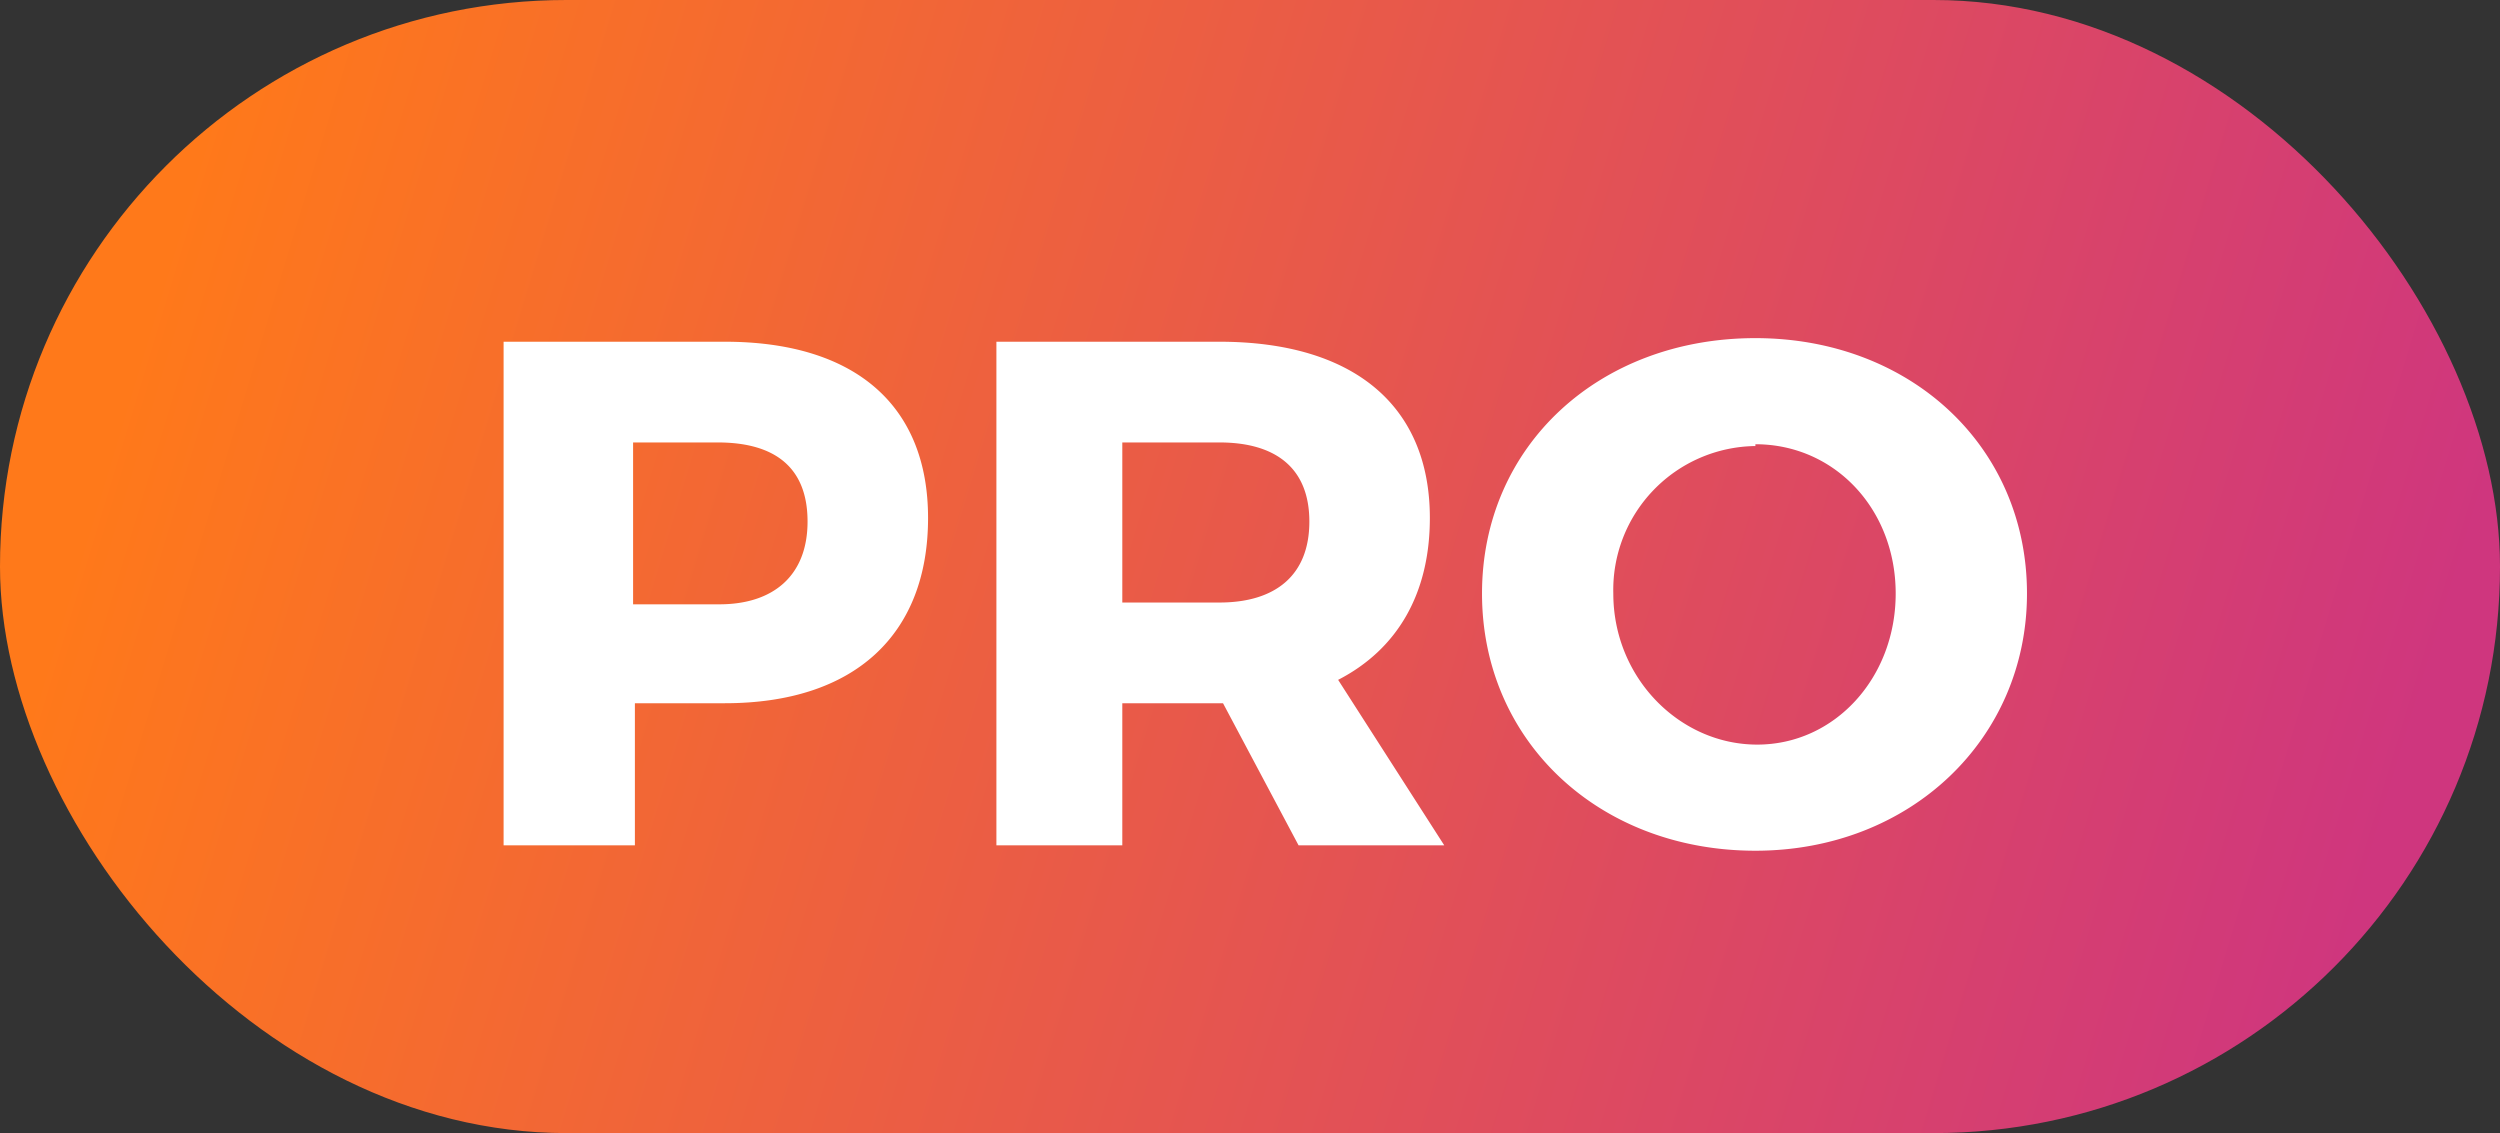 <svg width="139" height="63" xmlns="http://www.w3.org/2000/svg"><rect width="100%" height="100%" fill="#333333" stroke="none"/><defs><linearGradient x1="4%" y1="43.4%" x2="97.5%" y2="56.1%" id="a"><stop stop-color="#FF791A" offset="0%"/><stop stop-color="#CF367E" offset="100%"/></linearGradient></defs><g fill="none" fill-rule="evenodd"><rect fill="url(#a)" width="139" height="63" rx="31.5"/><path d="M28.1 19h12.2c7.2 0 11.3 3.5 11.3 9.8 0 6.5-4.1 10.3-11.3 10.3h-5V47H28V19zm7.1 5.6v9H40c3 0 4.9-1.6 4.9-4.6 0-3-1.8-4.4-5-4.4h-4.7zm37 22.4L68 39.1h-5.6V47h-7V19h12.4c7.4 0 11.7 3.5 11.7 9.8 0 4.2-1.8 7.3-5.1 9l5.9 9.2h-8.1zm-9.8-13.5h5.4c3.1 0 5-1.5 5-4.5s-1.9-4.4-5-4.4h-5.4v9zm35.2-14.7c8.6 0 15.1 6 15.1 14.2 0 8.1-6.5 14.3-15.1 14.3-8.7 0-15.2-6.1-15.2-14.3 0-8.2 6.5-14.2 15.2-14.2zm0 6a8 8 0 00-7.9 8.2c0 4.7 3.7 8.4 8 8.4s7.7-3.7 7.7-8.4-3.4-8.3-7.8-8.3z" fill="#FFF" fill-rule="nonzero"/></g></svg>